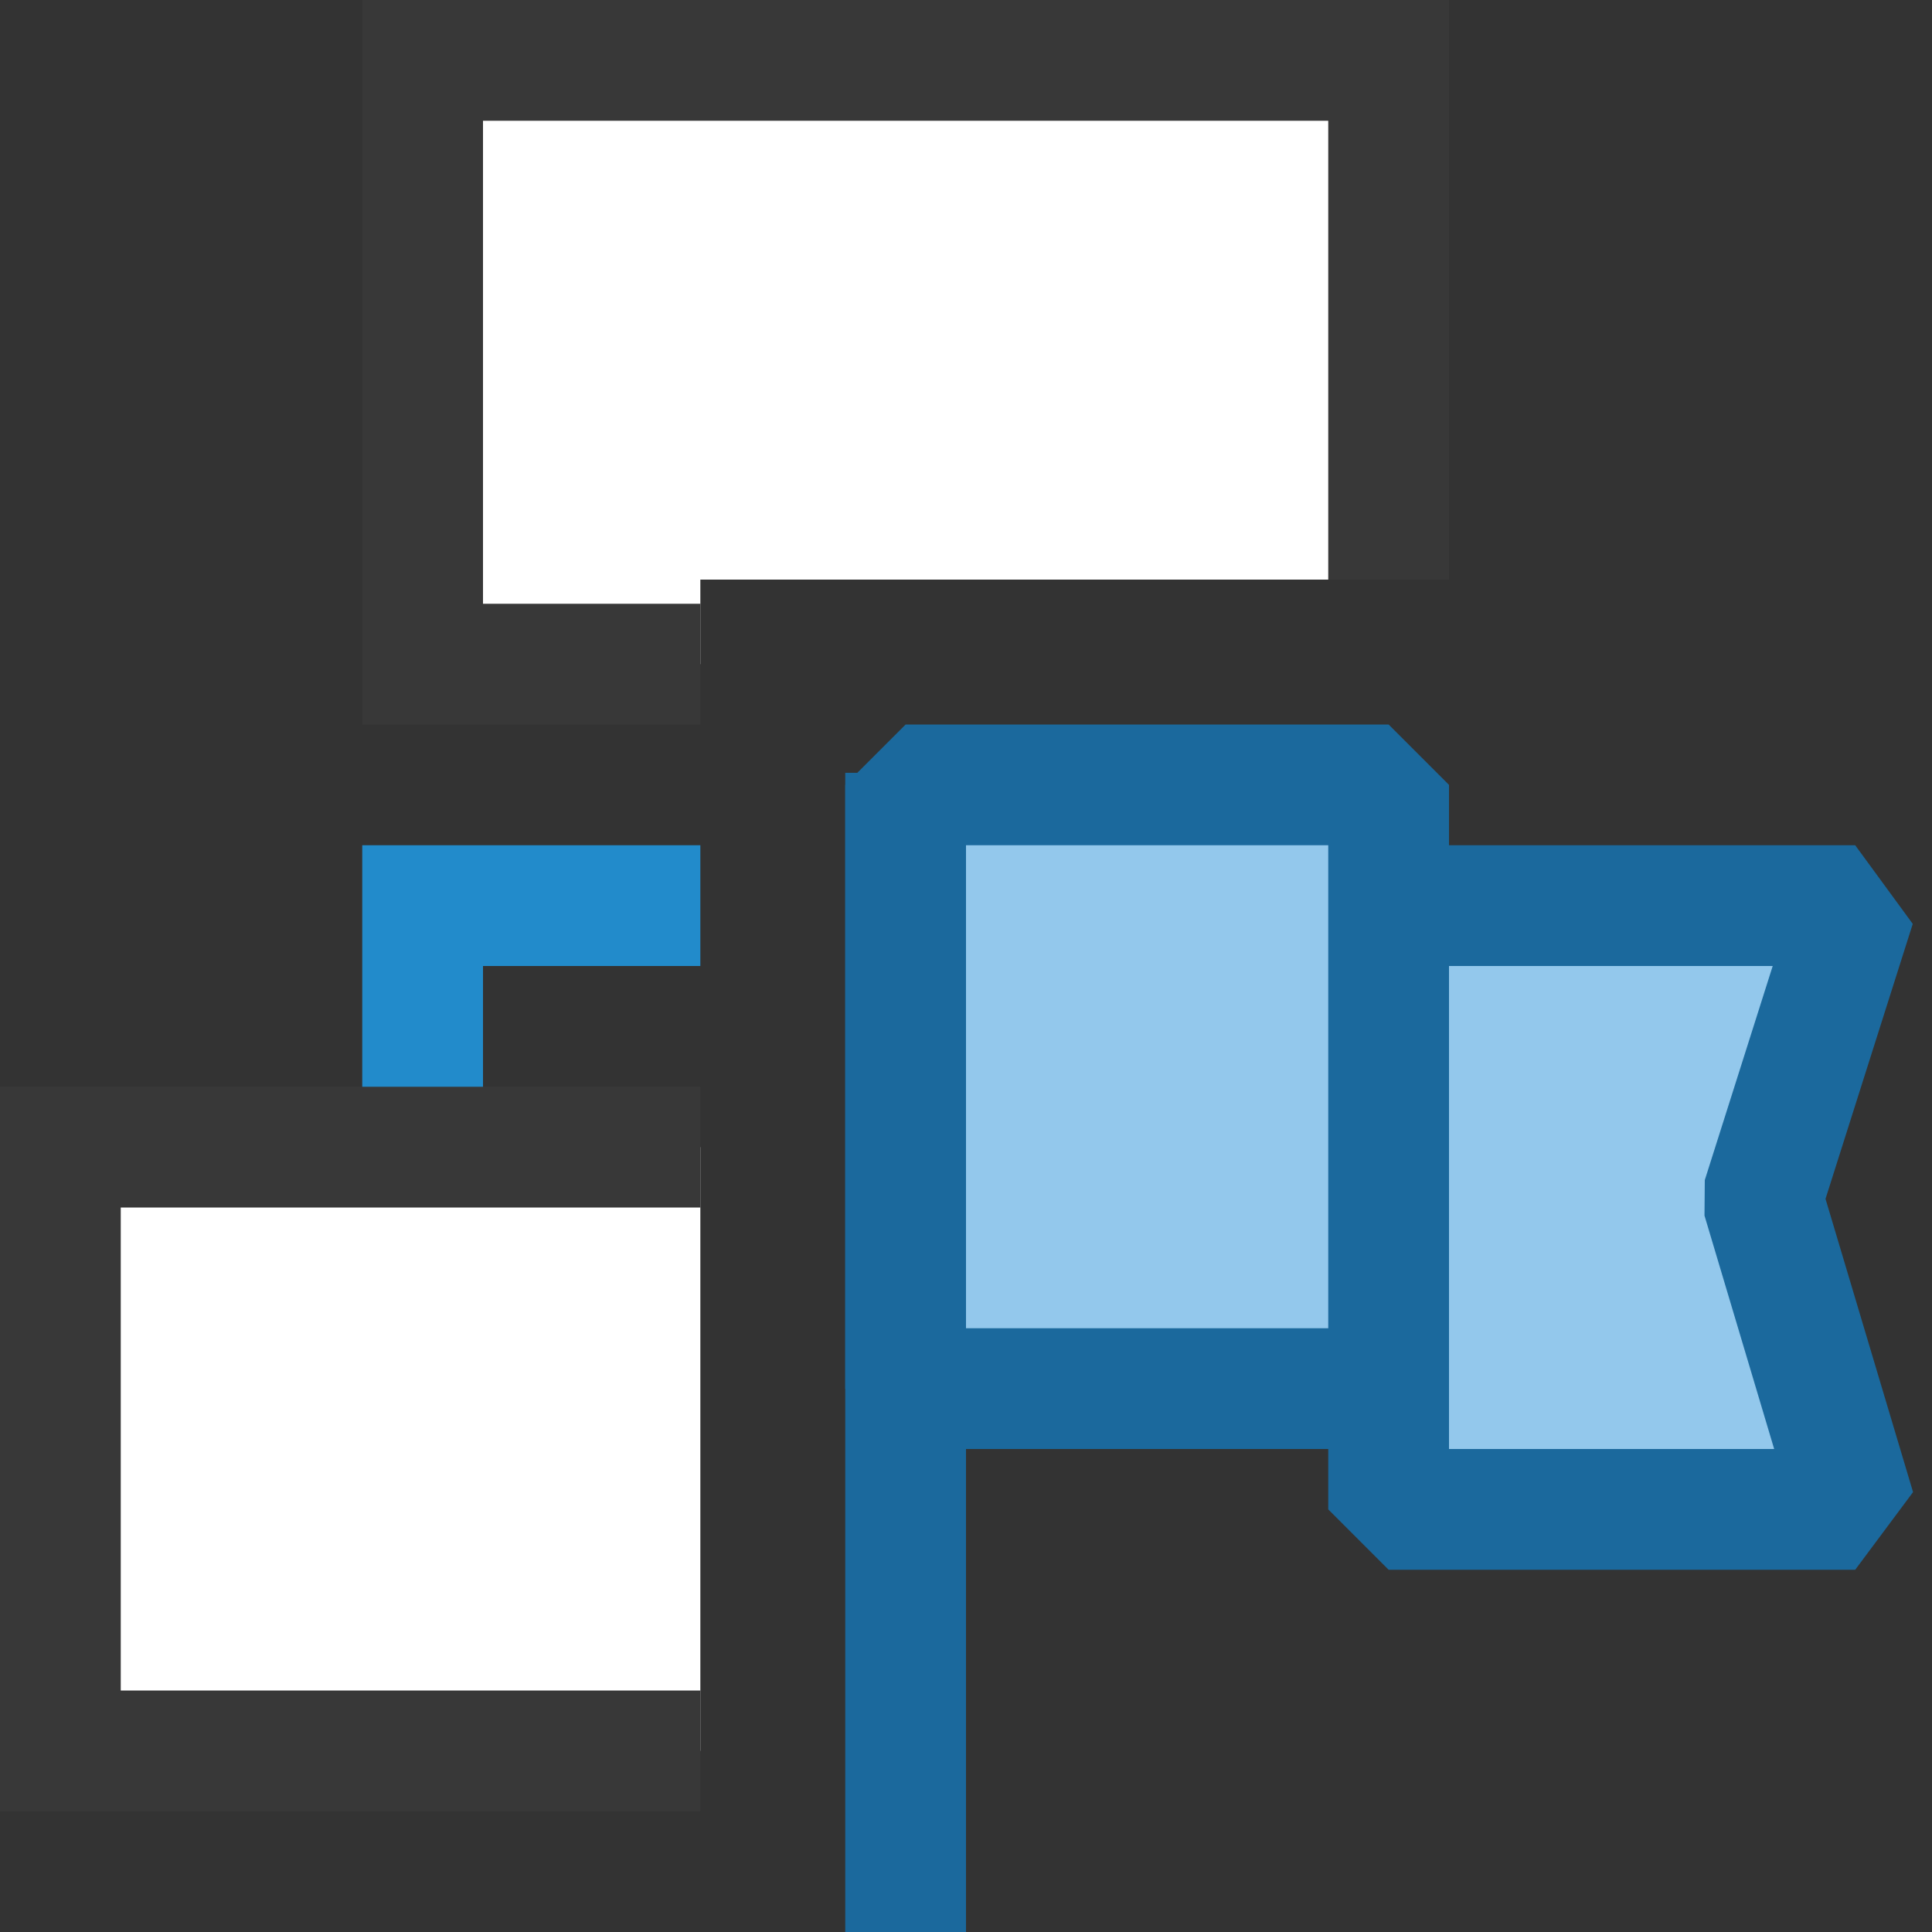 <?xml version="1.0" encoding="UTF-8"?>
<!DOCTYPE svg PUBLIC "-//W3C//DTD SVG 1.1//EN" "http://www.w3.org/Graphics/SVG/1.1/DTD/svg11.dtd">
<svg version="1.1" id="Layer_1" xmlns="http://www.w3.org/2000/svg" xmlns:xlink="http://www.w3.org/1999/xlink" x="0px" y="0px" width="16px" height="16px" viewBox="0 0 16 16" enable-background="new 0 0 16 16" xml:space="preserve">
  <rect x="0" y="0" width="16" height="16" fill="#333333" stroke="none"/>
  <g id="main">
    <clipPath id="clip_mask">
      <path d="M5.8,16H0V0h16v5.8h-2.8V4.8H5.8v0.4v8V16z"/>
    </clipPath>
    <g id="icon" clip-path="url(#clip_mask)">
      <path d="M11.5,9.4V7.5H3.5v2.2M7.5,5.5v2" fill="none" stroke="#228BCB" stroke-width="1" stroke-miterlimit="5"/>
      <path d="M11.5,5.5H3.5V0.5h8V5.5zM6.5,9.5H0.5v5h6V9.5zM14.5,9.5H8.5v5h6V9.5z" fill="#FFFFFF" stroke="#383838" stroke-width="1" stroke-miterlimit="5"/>
    </g>
    <g id="overlay">
      <line x1="7.5" y1="6.4" x2="7.5" y2="16" fill="#93C8EC" stroke="#1B699D" stroke-width="1" stroke-miterlimit="1"/>
      <path d="M11.5,11.5H7.5V6.5h4V11.5zM15.364,7.5H11.5v5h3.864l-0.769,-2.576L15.364,7.5z" fill="#93C8EC" stroke="#1B699D" stroke-width="1" stroke-miterlimit="1"/>
    </g>
  </g>
</svg>

